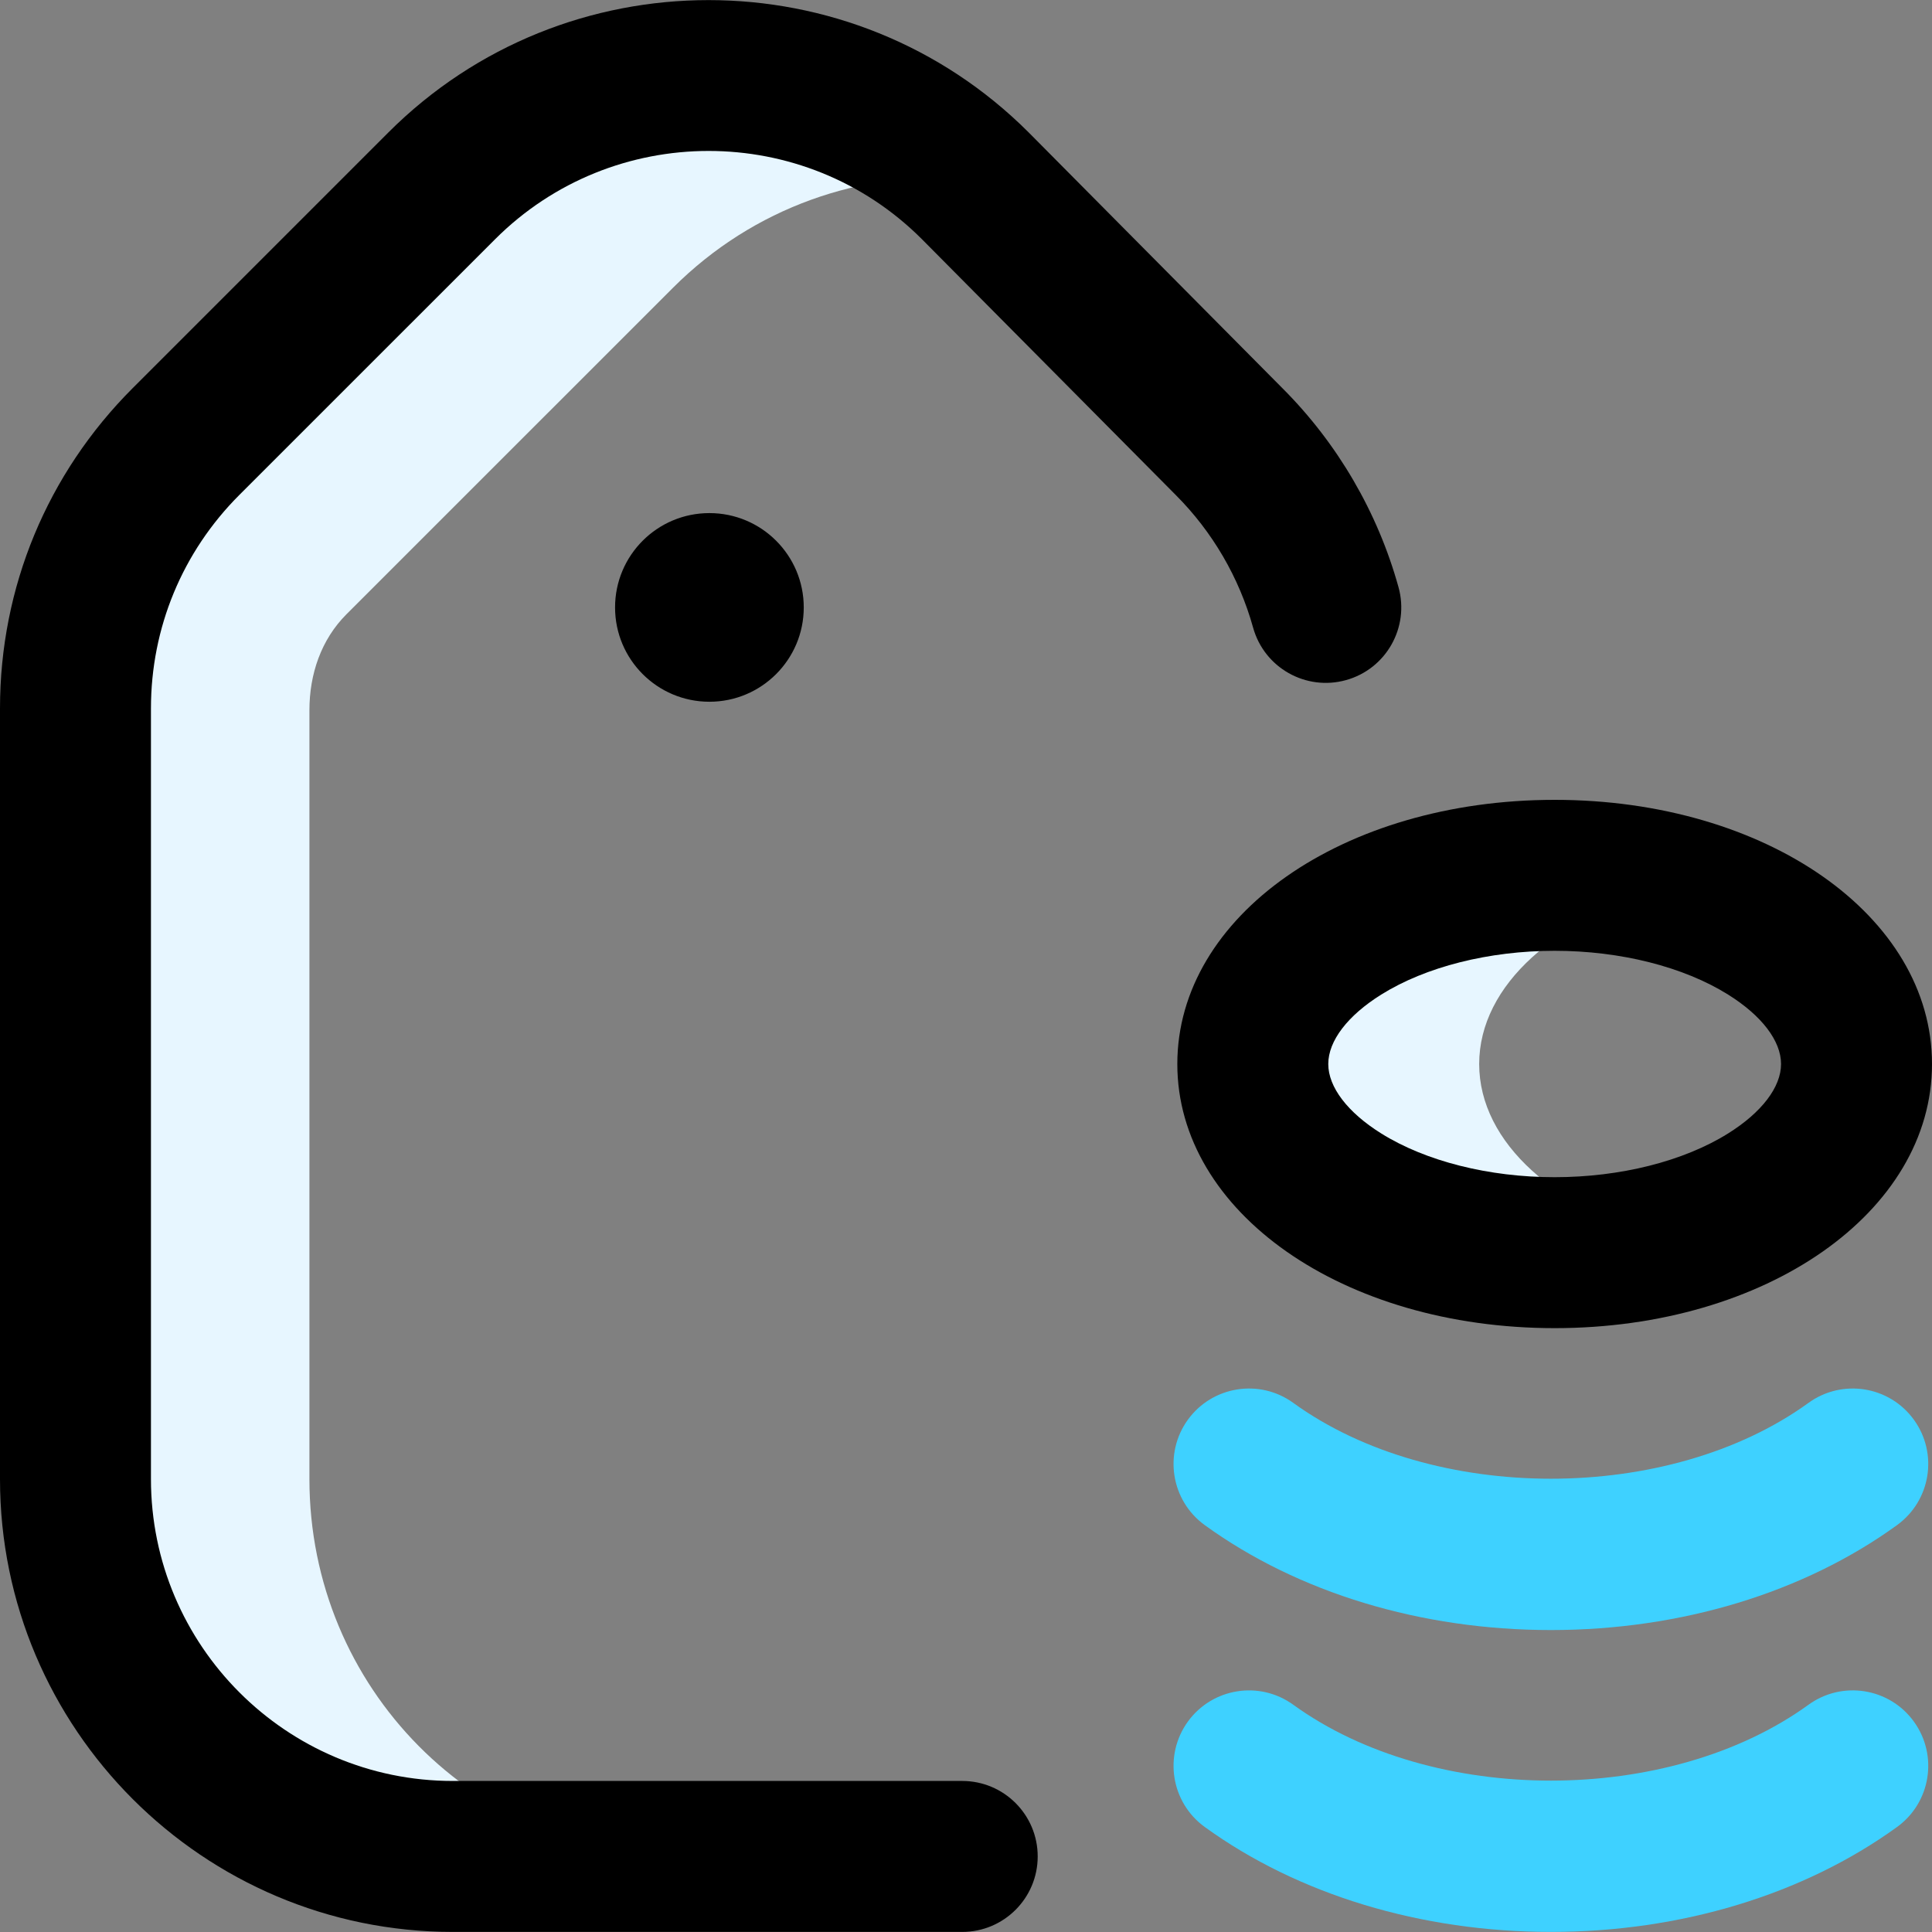 <svg width="45" height="45" viewBox="0 0 45 45" fill="none" xmlns="http://www.w3.org/2000/svg">
<rect x="0" y="0" width="45" height="45" fill="#808080" stroke="none"/>
<path d="M15.933 43.24H10.547C5.693 43.24 1.758 39.305 1.758 34.451V16.5C1.758 14.169 2.684 11.934 4.332 10.285L10.288 4.329C13.66 0.957 19.09 0.898 22.535 4.152C20.075 3.972 17.555 4.822 15.675 6.703L8.071 14.306C7.478 14.899 7.207 15.704 7.207 16.543V34.451C7.207 39.305 11.079 43.239 15.933 43.24ZM34.453 24.783C34.453 22.939 36.271 21.361 38.848 20.709C38.033 20.503 37.144 20.388 36.211 20.388C32.328 20.388 29.18 22.356 29.18 24.783C29.18 27.21 32.328 29.177 36.211 29.177C37.144 29.177 38.033 29.063 38.848 28.857C36.271 28.204 34.453 26.627 34.453 24.783Z" fill="#E7F6FF"/>
<path d="M36.211 30.935C31.282 30.935 27.422 28.233 27.422 24.783C27.422 21.333 31.282 18.63 36.211 18.63C41.139 18.63 45 21.333 45 24.783C45 28.233 41.139 30.935 36.211 30.935ZM36.211 22.146C34.68 22.146 33.208 22.518 32.171 23.166C31.387 23.656 30.938 24.245 30.938 24.783C30.938 25.32 31.387 25.91 32.171 26.4C33.208 27.048 34.68 27.419 36.211 27.419C37.742 27.419 39.214 27.048 40.251 26.4C41.035 25.91 41.484 25.32 41.484 24.783C41.484 24.245 41.035 23.656 40.251 23.166C39.214 22.518 37.742 22.146 36.211 22.146ZM24.17 43.24C24.17 42.269 23.383 41.482 22.412 41.482H10.547C6.67 41.482 3.516 38.328 3.516 34.451V16.5C3.516 14.622 4.247 12.857 5.575 11.528L11.531 5.573C14.273 2.831 18.733 2.831 21.47 5.568L27.384 11.528C28.24 12.384 28.863 13.453 29.187 14.618C29.447 15.554 30.416 16.101 31.351 15.841C32.286 15.582 32.834 14.613 32.574 13.677C32.089 11.929 31.153 10.326 29.875 9.047L23.961 3.086C19.848 -1.026 13.157 -1.025 9.045 3.086L3.089 9.042C1.097 11.035 0 13.683 0 16.5V34.451C0 40.266 4.731 44.998 10.547 44.998H22.412C23.383 44.998 24.17 44.211 24.17 43.24ZM16.523 11.951C15.31 11.951 14.326 12.934 14.326 14.148C14.326 15.361 15.31 16.345 16.523 16.345C17.737 16.345 18.721 15.361 18.721 14.148C18.721 12.934 17.737 11.951 16.523 11.951Z" fill="black"/>
<path d="M36.123 44.998C33.1 44.998 30.236 44.13 28.061 42.554C27.275 41.985 27.099 40.886 27.668 40.099C28.238 39.313 29.337 39.138 30.123 39.707C33.376 42.063 38.871 42.063 42.123 39.707C42.91 39.137 44.009 39.313 44.578 40.099C45.148 40.886 44.972 41.985 44.186 42.554C42.01 44.13 39.147 44.998 36.123 44.998ZM44.185 35.523C44.972 34.953 45.148 33.855 44.578 33.068C44.009 32.282 42.91 32.106 42.123 32.676C38.871 35.031 33.376 35.031 30.123 32.676C29.337 32.106 28.238 32.282 27.668 33.068C27.099 33.854 27.275 34.953 28.061 35.523C30.236 37.099 33.1 37.967 36.123 37.967C39.147 37.967 42.01 37.099 44.185 35.523Z" fill="#3ED1FF"/>
</svg>
